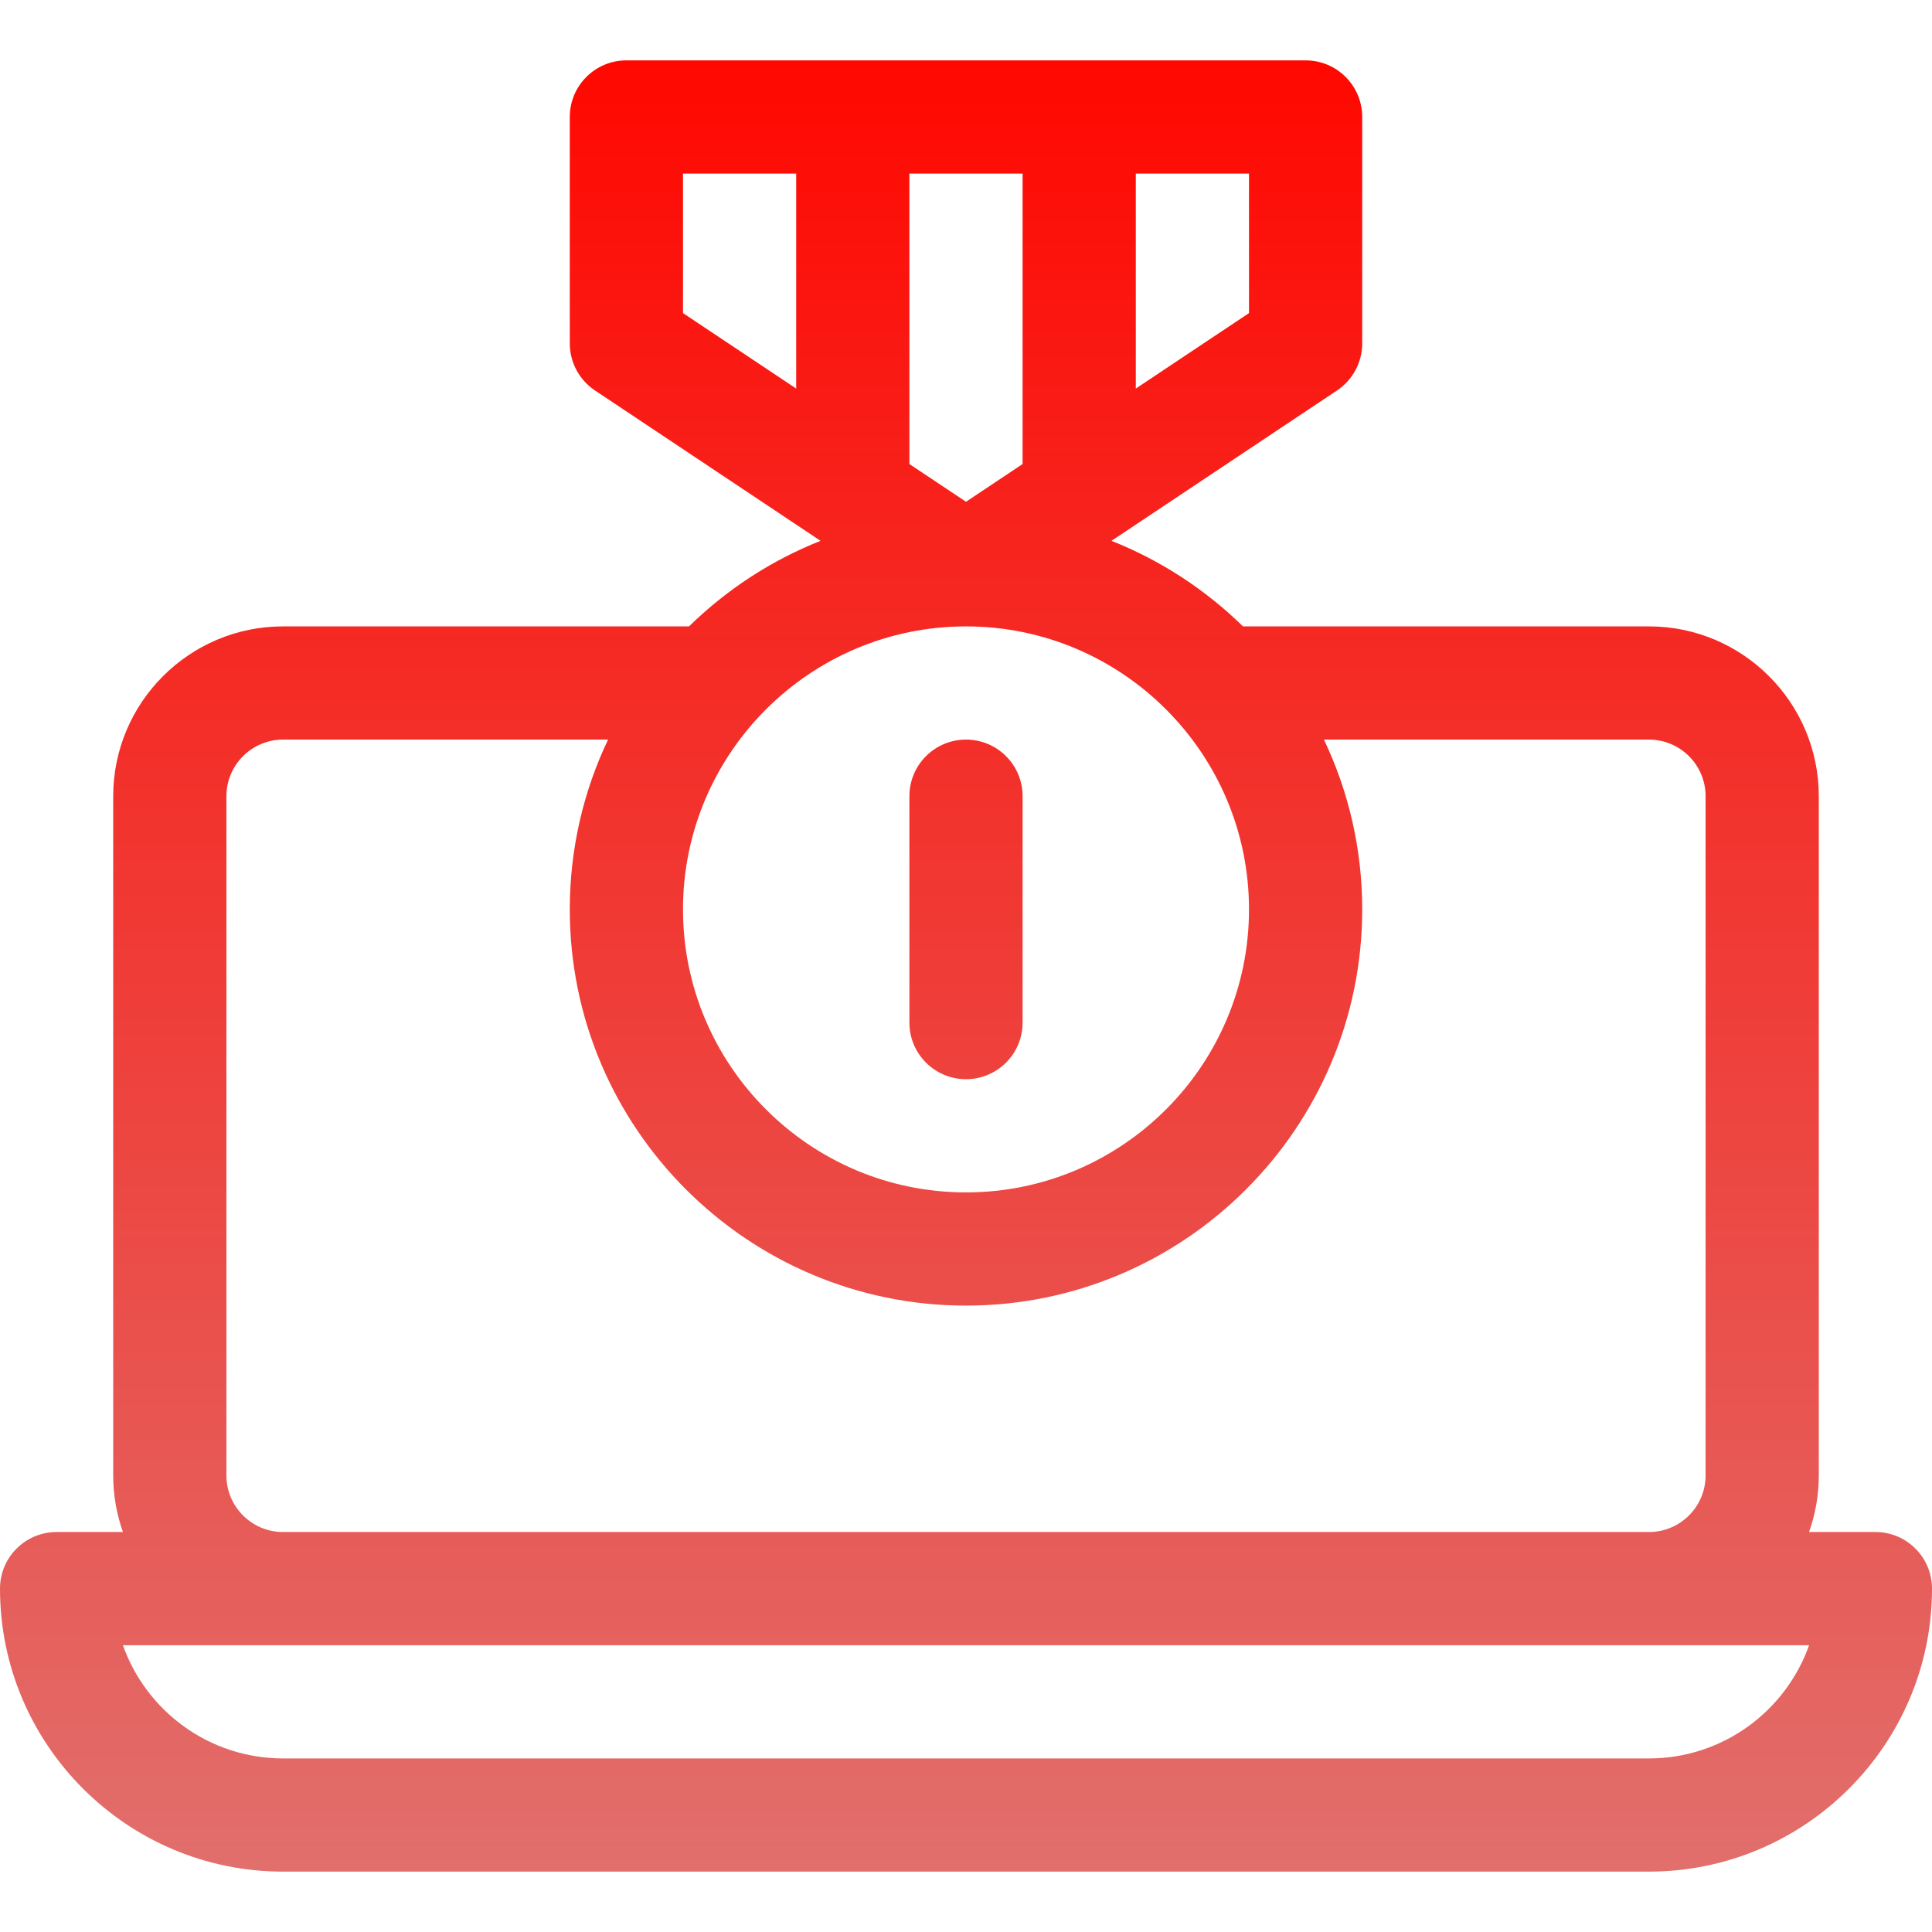 <svg xmlns="http://www.w3.org/2000/svg" xmlns:xlink="http://www.w3.org/1999/xlink" xmlns:svgjs="http://svgjs.com/svgjs" width="512" height="512" x="0" y="0" viewBox="0 0 512 512" style="enable-background:new 0 0 512 512" xml:space="preserve" class=""><g><linearGradient xmlns="http://www.w3.org/2000/svg" id="SVGID_1_" gradientUnits="userSpaceOnUse" x1="256" x2="256" y1="496" y2="16"><stop stop-opacity="1" stop-color="#e16f6c" offset="0"></stop><stop stop-opacity="1" stop-color="#ff0801" offset="1"></stop></linearGradient><g xmlns="http://www.w3.org/2000/svg"><g><path d="m497 406h-17.58c1.665-4.695 2.58-9.742 2.58-15v-180c0-24.813-20.187-45-45-45h-107.596c-9.917-9.708-21.741-17.476-34.856-22.67l59.773-39.849c4.173-2.782 6.679-7.466 6.679-12.481v-60c0-8.284-6.716-15-15-15h-180c-8.284 0-15 6.716-15 15v60c0 5.015 2.506 9.699 6.68 12.481l59.773 39.849c-13.115 5.194-24.939 12.962-34.856 22.67h-107.597c-24.813 0-45 20.187-45 45v180c0 5.258.915 10.305 2.58 15h-17.58c-8.284 0-15 6.716-15 15 0 41.355 33.645 75 75 75h362c41.355 0 75-33.645 75-75 0-8.284-6.716-15-15-15zm-196-360h30v36.972l-30 20zm-90 56.972-30-20v-36.972h30zm30-56.972h30v76.972l-15 10-15-10zm15 120c41.355 0 75 33.645 75 75s-33.645 75-75 75-75-33.645-75-75 33.645-75 75-75zm-196 45c0-8.271 6.729-15 15-15h86.145c-6.5 13.647-10.145 28.905-10.145 45 0 57.897 47.103 105 105 105s105-47.103 105-105c0-16.095-3.645-31.353-10.145-45h86.145c8.271 0 15 6.729 15 15v180c0 8.271-6.729 15-15 15h-362c-8.271 0-15-6.729-15-15zm377 255h-362c-19.556 0-36.239-12.539-42.43-30h446.86c-6.191 17.461-22.874 30-42.43 30zm-181-180c8.284 0 15-6.716 15-15v-60c0-8.284-6.716-15-15-15s-15 6.716-15 15v60c0 8.284 6.716 15 15 15z" fill="url(#SVGID_1_)" data-original="url(#SVGID_1_)" style=""></path></g></g></g></svg>